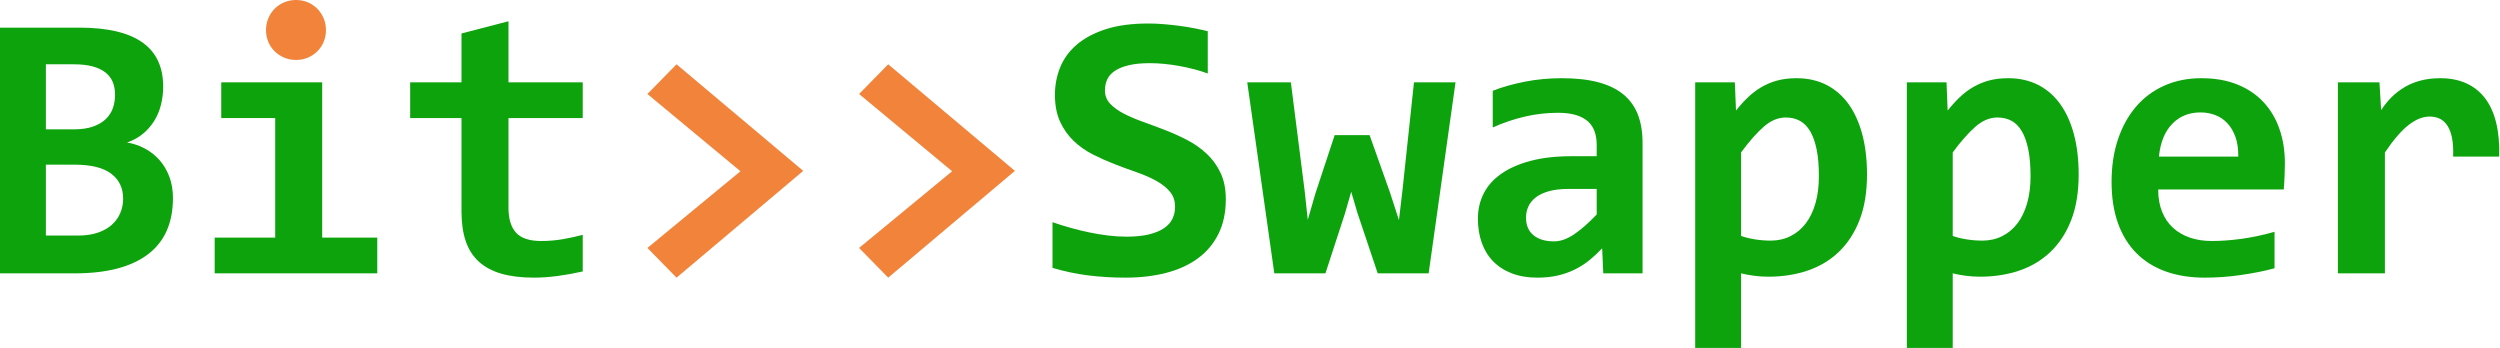 <?xml version="1.0" encoding="UTF-8" standalone="no"?><!DOCTYPE svg PUBLIC "-//W3C//DTD SVG 1.1//EN" "http://www.w3.org/Graphics/SVG/1.1/DTD/svg11.dtd"><svg width="100%" height="100%" viewBox="0 0 1379 192" version="1.1" xmlns="http://www.w3.org/2000/svg" xmlns:xlink="http://www.w3.org/1999/xlink" xml:space="preserve" xmlns:serif="http://www.serif.com/" style="fill-rule:evenodd;clip-rule:evenodd;stroke-linejoin:round;stroke-miterlimit:2;"><g><path d="M179.799,16.592c-0,2.283 -0.414,4.424 -1.246,6.427c-0.828,2.007 -1.985,3.752 -3.472,5.238c-1.486,1.487 -3.231,2.662 -5.238,3.526c-2.003,0.863 -4.183,1.295 -6.53,1.295c-2.35,-0 -4.548,-0.432 -6.586,-1.295c-2.039,-0.864 -3.802,-2.039 -5.288,-3.526c-1.487,-1.486 -2.644,-3.231 -3.472,-5.238c-0.832,-2.003 -1.246,-4.144 -1.246,-6.427c0,-2.283 0.414,-4.424 1.246,-6.427c0.828,-2.007 1.985,-3.77 3.472,-5.291c1.486,-1.519 3.249,-2.712 5.288,-3.575c2.038,-0.864 4.236,-1.299 6.586,-1.299c2.347,0 4.527,0.435 6.53,1.299c2.007,0.863 3.752,2.056 5.238,3.575c1.487,1.521 2.644,3.284 3.472,5.291c0.832,2.003 1.246,4.144 1.246,6.427" style="fill:#f1833b;fill-rule:nonzero;"/><path d="M43.136,129.924c4.078,0 7.656,-0.516 10.732,-1.553c3.075,-1.037 5.652,-2.474 7.726,-4.304c2.074,-1.833 3.645,-3.992 4.718,-6.48c1.072,-2.489 1.606,-5.15 1.606,-7.985c0,-5.875 -2.194,-10.473 -6.583,-13.792c-4.392,-3.317 -11.113,-4.977 -20.17,-4.977l-15.863,0l0,39.091l17.834,0Zm20.323,-77.662c-0,-2.558 -0.414,-4.873 -1.242,-6.947c-0.832,-2.074 -2.163,-3.837 -3.993,-5.288c-1.833,-1.454 -4.183,-2.576 -7.05,-3.373c-2.87,-0.792 -6.342,-1.189 -10.423,-1.189l-15.449,0l0,35.874l15.449,0c4.148,0 7.655,-0.499 10.526,-1.504c2.867,-1.002 5.217,-2.382 7.05,-4.145c1.83,-1.762 3.146,-3.787 3.939,-6.066c0.793,-2.283 1.193,-4.735 1.193,-7.362m-63.459,98.505l0,-135.522l43.759,0c15.414,0 26.973,2.694 34.685,8.088c7.705,5.39 11.559,13.548 11.559,24.47c0,3.387 -0.4,6.689 -1.192,9.903c-0.793,3.213 -2.021,6.169 -3.681,8.866c-1.66,2.693 -3.731,5.079 -6.222,7.153c-2.488,2.074 -5.426,3.698 -8.813,4.873c3.387,0.552 6.618,1.642 9.694,3.267c3.076,1.624 5.773,3.734 8.091,6.324c2.314,2.591 4.144,5.653 5.493,9.178c1.348,3.525 2.024,7.464 2.024,11.821c0,13.824 -4.633,24.208 -13.895,31.156c-9.266,6.948 -22.641,10.423 -40.128,10.423l-41.374,0Z" style="fill:#0da30d;fill-rule:nonzero;"/><path d="M151.803,65.119l-29.758,-0l0,-19.7l55.68,0l-0,85.647l30.381,-0l-0,19.699l-89.692,0l0,-19.699l33.389,-0l0,-65.947Z" style="fill:#0da30d;fill-rule:nonzero;"/><path d="M321.438,149.729c-4.562,1.037 -9.159,1.865 -13.789,2.488c-4.633,0.623 -9.021,0.935 -13.169,0.935c-6.912,-0 -12.876,-0.726 -17.888,-2.177c-5.011,-1.455 -9.159,-3.667 -12.444,-6.636c-3.281,-2.973 -5.701,-6.76 -7.255,-11.354c-1.557,-4.598 -2.333,-10.076 -2.333,-16.436l0,-51.429l-28.31,-0l-0,-19.704l28.31,0l0,-26.958l25.922,-6.739l0,33.697l40.956,0l0,19.704l-40.956,-0l0,49.563c0,6.014 1.38,10.558 4.148,13.634c2.761,3.075 7.394,4.615 13.892,4.615c4.148,-0 8.193,-0.347 12.132,-1.037c3.939,-0.69 7.535,-1.487 10.784,-2.386l0,20.22Z" style="fill:#0da30d;fill-rule:nonzero;"/><path d="M676.16,109.809c-0,7.397 -1.367,13.824 -4.095,19.285c-2.733,5.461 -6.552,9.974 -11.461,13.531c-4.908,3.56 -10.748,6.204 -17.522,7.935c-6.775,1.727 -14.172,2.59 -22.188,2.59c-7.121,0 -13.998,-0.414 -20.634,-1.242c-6.636,-0.832 -13.205,-2.212 -19.703,-4.148l0,-25.196c3.178,1.104 6.498,2.141 9.956,3.108c3.454,0.969 6.93,1.815 10.42,2.541c3.489,0.725 6.961,1.295 10.419,1.713c3.458,0.414 6.81,0.619 10.059,0.619c4.838,0 8.954,-0.414 12.341,-1.242c3.384,-0.832 6.151,-1.971 8.293,-3.423c2.141,-1.451 3.698,-3.178 4.668,-5.185c0.966,-2.003 1.451,-4.215 1.451,-6.636c-0,-3.316 -0.952,-6.098 -2.853,-8.345c-1.9,-2.248 -4.406,-4.237 -7.517,-5.964c-3.111,-1.727 -6.654,-3.284 -10.628,-4.665c-3.975,-1.383 -8.02,-2.87 -12.133,-4.459c-4.113,-1.589 -8.154,-3.387 -12.129,-5.39c-3.978,-2.007 -7.517,-4.495 -10.628,-7.468c-3.111,-2.973 -5.617,-6.516 -7.518,-10.629c-1.904,-4.112 -2.852,-9.071 -2.852,-14.879c-0,-5.323 0.969,-10.366 2.902,-15.137c1.936,-4.771 4.979,-8.937 9.127,-12.494c4.145,-3.56 9.468,-6.395 15.966,-8.504c6.498,-2.106 14.345,-3.161 23.54,-3.161c2.693,-0 5.51,0.12 8.448,0.361c2.937,0.244 5.843,0.556 8.71,0.934c2.867,0.379 5.634,0.829 8.296,1.349c2.662,0.517 5.097,1.054 7.309,1.607l-0,23.33c-2.212,-0.831 -4.63,-1.592 -7.256,-2.282c-2.63,-0.691 -5.341,-1.296 -8.14,-1.816c-2.8,-0.517 -5.617,-0.913 -8.452,-1.189c-2.835,-0.28 -5.532,-0.418 -8.087,-0.418c-4.495,0 -8.296,0.365 -11.407,1.09c-3.111,0.726 -5.667,1.727 -7.673,3.009c-2.004,1.277 -3.458,2.849 -4.354,4.717c-0.899,1.866 -1.348,3.94 -1.348,6.219c-0,2.835 0.948,5.273 2.853,7.312c1.9,2.039 4.42,3.872 7.567,5.496c3.146,1.625 6.703,3.143 10.681,4.563c3.975,1.415 8.052,2.937 12.235,4.562c4.184,1.624 8.261,3.472 12.235,5.546c3.975,2.074 7.536,4.597 10.682,7.57c3.143,2.973 5.666,6.481 7.567,10.522c1.9,4.046 2.853,8.831 2.853,14.363" style="fill:#0da30d;fill-rule:nonzero;"/><path d="M788.04,150.766l-28.098,-0l-11.202,-33.39l-3.419,-11.612l-3.422,11.924l-10.784,33.078l-28.205,-0l-14.928,-105.35l24.052,0l7.571,59.52l1.763,16.277l4.25,-14.617l10.579,-32.041l19.285,-0l11.301,31.832l4.874,15.035l1.971,-16.695l6.325,-59.311l22.913,0l-14.826,105.35Z" style="fill:#0da30d;fill-rule:nonzero;"/><path d="M880.738,104.209l-15.449,0c-4.289,0 -7.917,0.414 -10.886,1.246c-2.973,0.828 -5.394,1.968 -7.259,3.419c-1.869,1.455 -3.232,3.129 -4.095,5.029c-0.867,1.901 -1.299,3.925 -1.299,6.067c-0,4.286 1.384,7.552 4.148,9.8c2.764,2.244 6.533,3.369 11.304,3.369c3.525,0 7.188,-1.278 10.99,-3.836c3.801,-2.559 7.984,-6.222 12.546,-10.993l0,-14.101Zm3.628,46.556l-0.619,-13.789c-2.216,2.35 -4.531,4.509 -6.948,6.48c-2.421,1.971 -5.082,3.681 -7.985,5.132c-2.902,1.451 -6.066,2.577 -9.488,3.369c-3.423,0.797 -7.171,1.193 -11.252,1.193c-5.39,0 -10.125,-0.793 -14.203,-2.385c-4.08,-1.589 -7.503,-3.802 -10.267,-6.636c-2.764,-2.832 -4.856,-6.254 -6.272,-10.264c-1.415,-4.01 -2.127,-8.434 -2.127,-13.273c0,-4.976 1.055,-9.573 3.164,-13.792c2.11,-4.215 5.323,-7.843 9.645,-10.887c4.318,-3.04 9.708,-5.425 16.174,-7.153c6.463,-1.73 14.051,-2.594 22.761,-2.594l13.789,0l0,-6.325c0,-2.693 -0.378,-5.131 -1.139,-7.308c-0.765,-2.177 -1.989,-4.028 -3.681,-5.55c-1.696,-1.518 -3.89,-2.693 -6.587,-3.525c-2.693,-0.828 -6.013,-1.242 -9.952,-1.242c-6.222,-0 -12.356,0.708 -18.404,2.123c-6.052,1.42 -11.91,3.405 -17.576,5.964l-0,-20.22c5.043,-2.003 10.869,-3.663 17.469,-4.976c6.601,-1.313 13.464,-1.971 20.585,-1.971c7.811,-0 14.514,0.743 20.113,2.23c5.6,1.486 10.215,3.716 13.846,6.689c3.628,2.973 6.307,6.685 8.034,11.145c1.727,4.459 2.591,9.662 2.591,15.604l-0,71.961l-21.671,-0Z" style="fill:#0da30d;fill-rule:nonzero;"/><path d="M1003.3,97.262c-0,-5.808 -0.414,-10.748 -1.246,-14.826c-0.828,-4.08 -2.021,-7.432 -3.575,-10.058c-1.557,-2.626 -3.461,-4.545 -5.705,-5.755c-2.244,-1.21 -4.82,-1.816 -7.723,-1.816c-4.286,0 -8.384,1.728 -12.288,5.185c-3.904,3.455 -8.034,8.158 -12.391,14.101l0,46.038c2.003,0.761 4.474,1.384 7.415,1.866c2.938,0.485 5.928,0.729 8.968,0.729c4.01,-0 7.656,-0.832 10.94,-2.492c3.281,-1.656 6.081,-4.006 8.399,-7.05c2.315,-3.04 4.095,-6.757 5.341,-11.145c1.242,-4.389 1.865,-9.316 1.865,-14.777m26.544,-1.037c0,9.677 -1.366,18.044 -4.095,25.094c-2.735,7.05 -6.533,12.907 -11.407,17.576c-4.873,4.664 -10.628,8.122 -17.264,10.366c-6.636,2.248 -13.86,3.373 -21.671,3.373c-2.626,0 -5.252,-0.173 -7.878,-0.52c-2.63,-0.347 -5.012,-0.797 -7.157,-1.349l0,41.165l-25.298,0l-0,-146.511l21.876,0l0.623,15.552c2.144,-2.697 4.367,-5.15 6.689,-7.362c2.315,-2.212 4.82,-4.095 7.517,-5.652c2.694,-1.554 5.599,-2.747 8.71,-3.575c3.111,-0.831 6.601,-1.246 10.473,-1.246c6.219,0 11.75,1.246 16.589,3.734c4.838,2.489 8.901,6.031 12.185,10.629c3.278,4.594 5.787,10.161 7.518,16.691c1.727,6.533 2.59,13.877 2.59,22.035" style="fill:#0da30d;fill-rule:nonzero;"/><path d="M1120.05,97.262c0,-5.808 -0.414,-10.748 -1.246,-14.826c-0.828,-4.08 -2.021,-7.432 -3.574,-10.058c-1.558,-2.626 -3.462,-4.545 -5.706,-5.755c-2.244,-1.21 -4.82,-1.816 -7.722,-1.816c-4.286,0 -8.385,1.728 -12.289,5.185c-3.904,3.455 -8.034,8.158 -12.391,14.101l0,46.038c2.004,0.761 4.474,1.384 7.415,1.866c2.938,0.485 5.928,0.729 8.969,0.729c4.01,-0 7.655,-0.832 10.939,-2.492c3.281,-1.656 6.081,-4.006 8.399,-7.05c2.315,-3.04 4.095,-6.757 5.341,-11.145c1.242,-4.389 1.865,-9.316 1.865,-14.777m26.544,-1.037c0,9.677 -1.366,18.044 -4.094,25.094c-2.736,7.05 -6.534,12.907 -11.407,17.576c-4.874,4.664 -10.629,8.122 -17.265,10.366c-6.636,2.248 -13.86,3.373 -21.671,3.373c-2.626,0 -5.252,-0.173 -7.878,-0.52c-2.63,-0.347 -5.012,-0.797 -7.157,-1.349l0,41.165l-25.298,0l-0,-146.511l21.876,0l0.623,15.552c2.145,-2.697 4.367,-5.15 6.689,-7.362c2.315,-2.212 4.82,-4.095 7.517,-5.652c2.694,-1.554 5.599,-2.747 8.71,-3.575c3.112,-0.831 6.601,-1.246 10.473,-1.246c6.219,0 11.751,1.246 16.589,3.734c4.838,2.489 8.901,6.031 12.185,10.629c3.278,4.594 5.787,10.161 7.518,16.691c1.727,6.533 2.59,13.877 2.59,22.035" style="fill:#0da30d;fill-rule:nonzero;"/><path d="M1234.63,86.375c0.071,-4.148 -0.449,-7.758 -1.553,-10.837c-1.108,-3.076 -2.612,-5.614 -4.513,-7.62c-1.904,-2.004 -4.112,-3.49 -6.636,-4.46c-2.527,-0.966 -5.235,-1.451 -8.14,-1.451c-6.36,0 -11.577,2.127 -15.658,6.378c-4.077,4.251 -6.494,10.246 -7.255,17.99l43.755,-0Zm25.717,3.628c-0,1.73 -0.053,3.974 -0.156,6.742c-0.106,2.764 -0.262,5.355 -0.467,7.776l-69.263,-0c-0,4.633 0.707,8.71 2.123,12.235c1.416,3.525 3.423,6.48 6.013,8.866c2.595,2.385 5.706,4.197 9.333,5.443c3.628,1.246 7.656,1.865 12.08,1.865c5.114,0 10.589,-0.396 16.436,-1.192c5.84,-0.793 11.906,-2.089 18.195,-3.887l0,20.114c-2.693,0.761 -5.631,1.455 -8.812,2.074c-3.179,0.623 -6.428,1.175 -9.747,1.66c-3.317,0.485 -6.672,0.846 -10.059,1.09c-3.387,0.241 -6.668,0.361 -9.85,0.361c-8.016,0 -15.208,-1.14 -21.568,-3.422c-6.357,-2.28 -11.75,-5.649 -16.174,-10.108c-4.425,-4.46 -7.812,-9.971 -10.162,-16.539c-2.35,-6.566 -3.525,-14.172 -3.525,-22.811c0,-8.572 1.175,-16.365 3.525,-23.384c2.35,-7.015 5.67,-13.028 9.953,-18.039c4.286,-5.012 9.488,-8.884 15.608,-11.616c6.116,-2.729 12.943,-4.095 20.478,-4.095c7.464,-0 14.065,1.157 19.806,3.475c5.737,2.315 10.54,5.546 14.412,9.694c3.872,4.148 6.809,9.089 8.812,14.826c2.004,5.737 3.009,12.03 3.009,18.872" style="fill:#0da30d;fill-rule:nonzero;"/><path d="M1353.15,86.375c0.139,-3.939 -0.053,-7.295 -0.569,-10.059c-0.521,-2.764 -1.349,-5.047 -2.488,-6.841c-1.144,-1.798 -2.542,-3.111 -4.202,-3.943c-1.659,-0.828 -3.56,-1.242 -5.701,-1.242c-3.734,-0 -7.588,1.536 -11.563,4.612c-3.978,3.079 -8.346,8.14 -13.117,15.19l0,66.673l-25.921,-0l-0,-105.346l22.917,-0l0.93,15.346c1.731,-2.697 3.681,-5.118 5.861,-7.259c2.177,-2.145 4.594,-3.992 7.256,-5.546c2.658,-1.557 5.617,-2.75 8.866,-3.578c3.249,-0.832 6.809,-1.246 10.681,-1.246c5.323,-0 10.041,0.916 14.154,2.75c4.109,1.83 7.57,4.544 10.37,8.137c2.799,3.595 4.87,8.104 6.218,13.534c1.349,5.425 1.919,11.697 1.713,18.818l-25.405,-0Z" style="fill:#0da30d;fill-rule:nonzero;"/></g><path d="M373.179,35.463l69.887,58.791l-69.887,58.897l-16.071,-16.383l51.326,-42.305l-51.326,-42.616l16.071,-16.384Z" style="fill:#f1833b;fill-rule:nonzero;"/><path d="M489.934,35.463l69.886,58.791l-69.886,58.897l-16.072,-16.383l51.326,-42.305l-51.326,-42.616l16.072,-16.384Z" style="fill:#f1833b;fill-rule:nonzero;"/></svg>